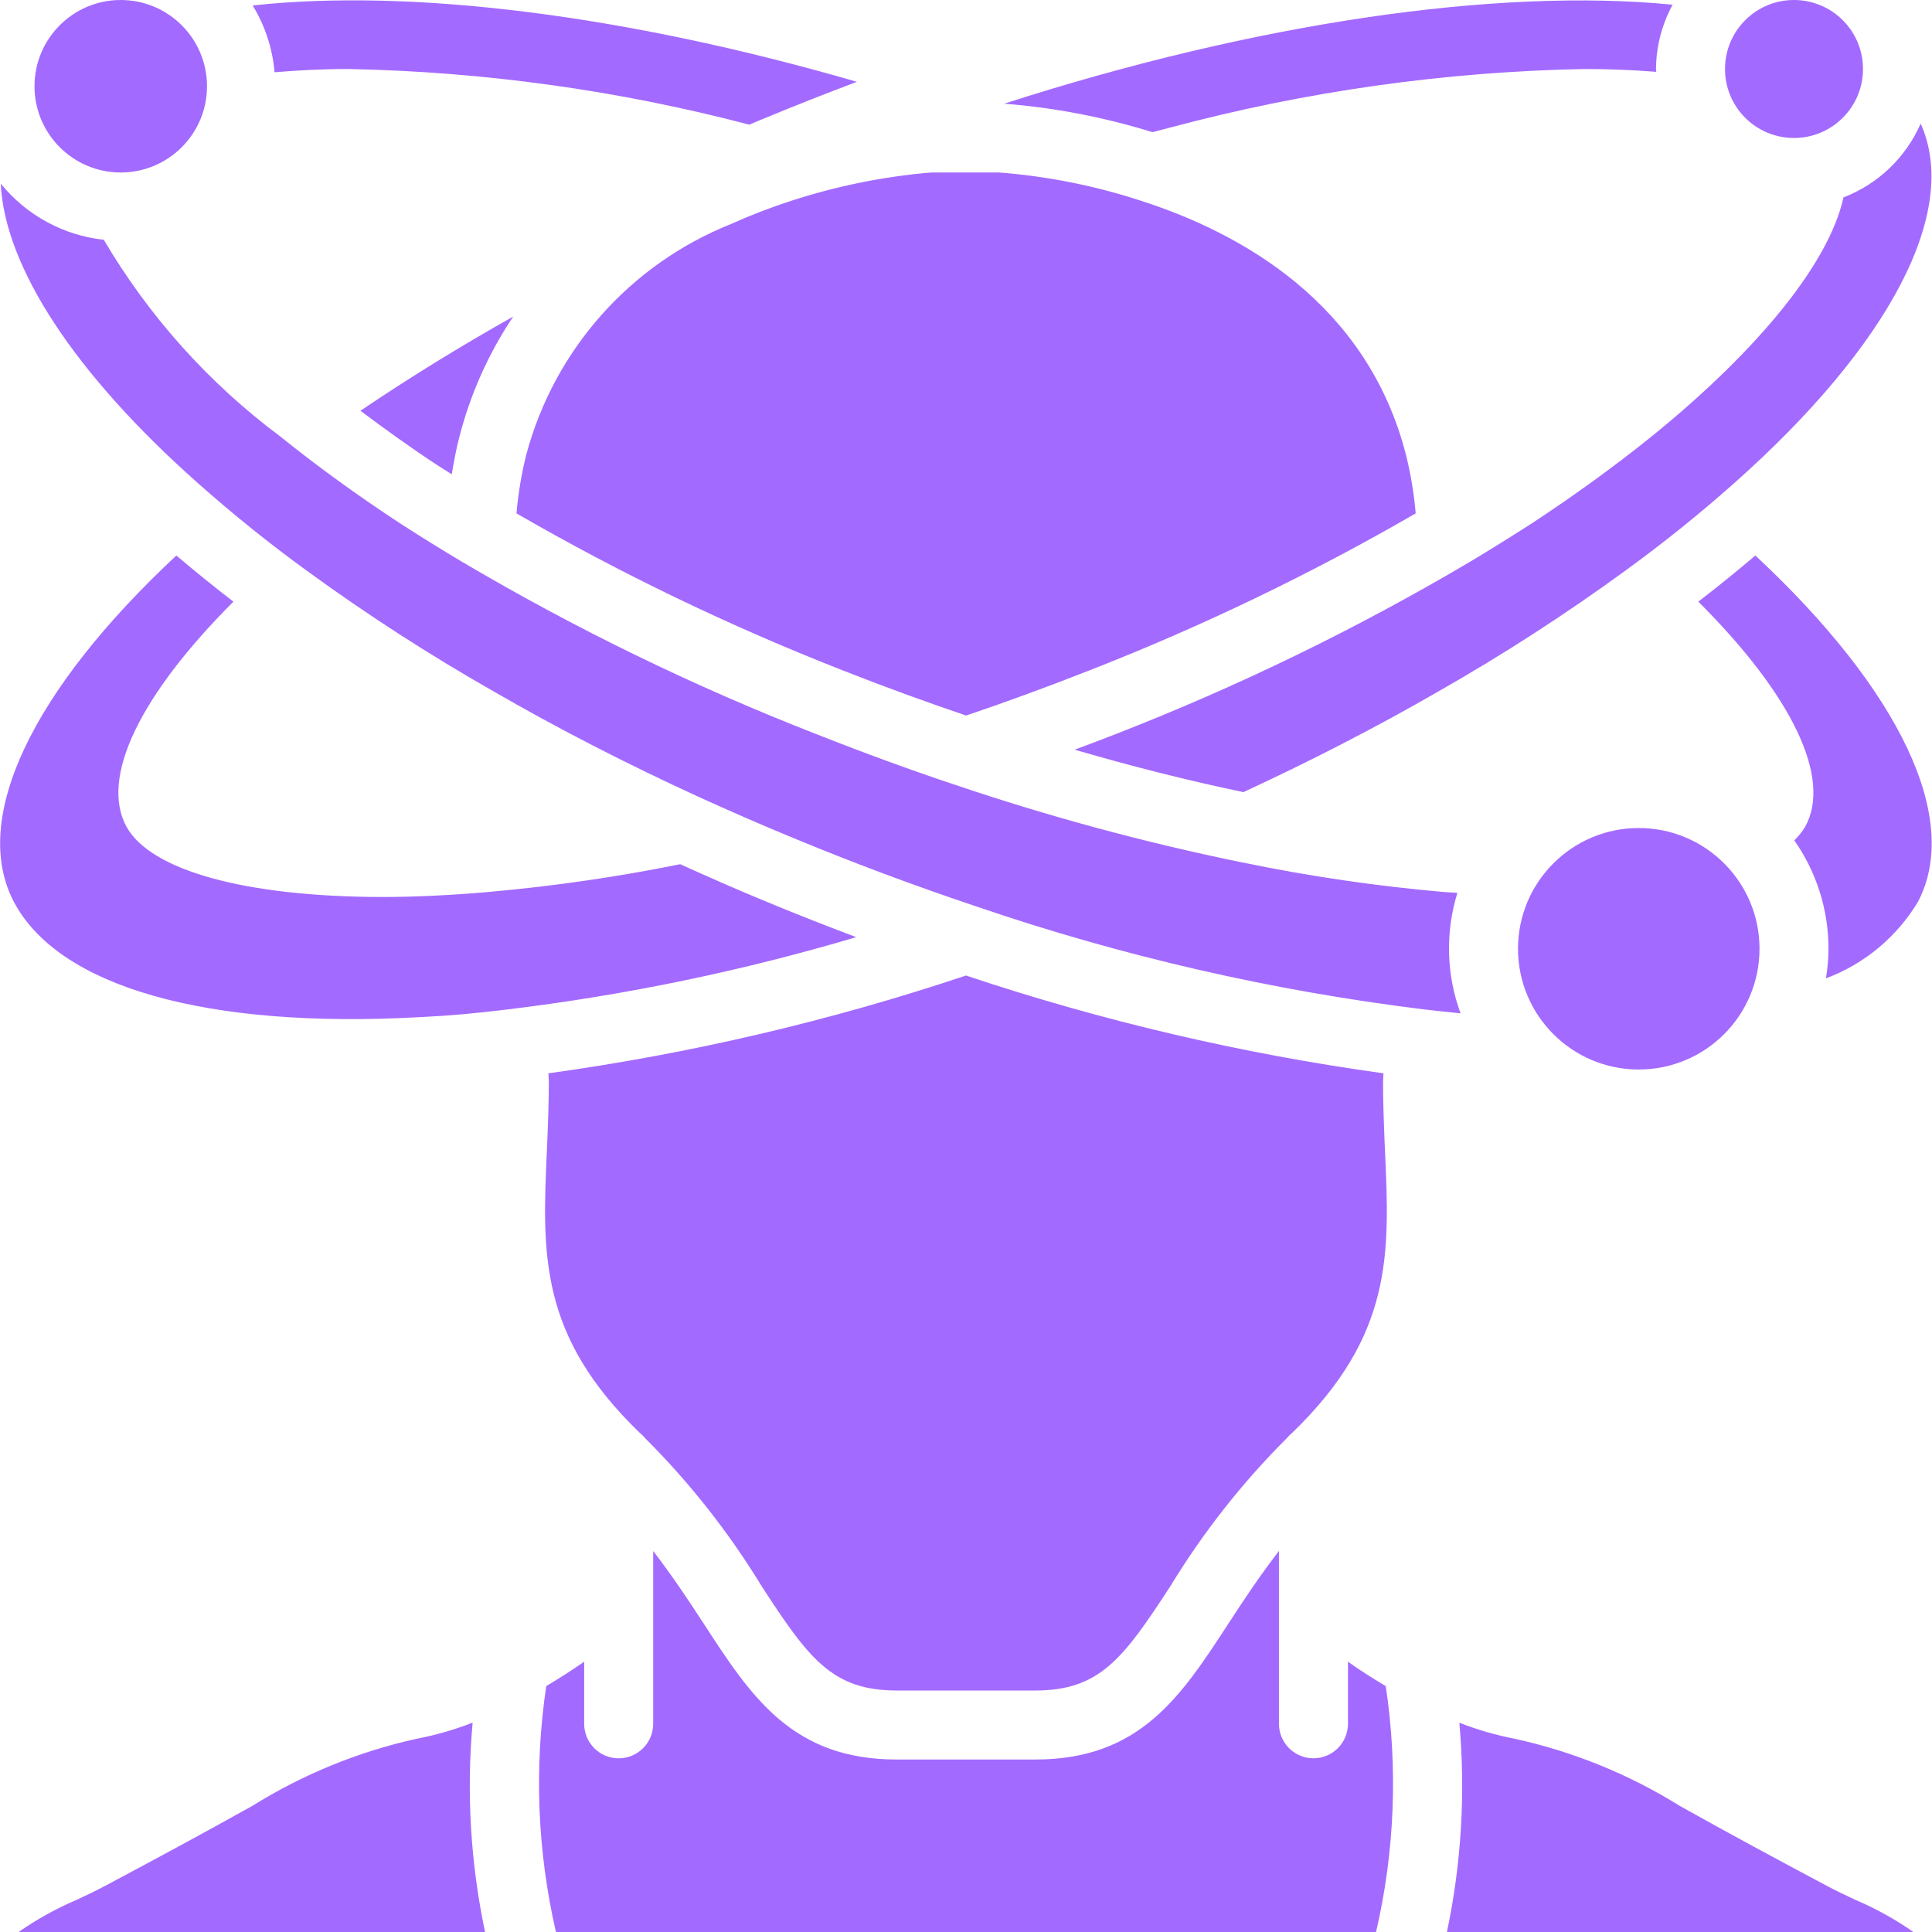 <svg width="57" height="57" viewBox="0 0 57 57" fill="none" xmlns="http://www.w3.org/2000/svg">
<g clip-path="url(#clip0_373_809)">
<path d="M0.549 57C1.082 56.628 1.652 56.312 2.25 56.056C2.551 55.915 2.836 55.781 3.081 55.649C4.543 54.872 6.003 54.085 7.458 53.271C8.944 52.346 10.576 51.679 12.286 51.3C12.852 51.193 13.407 51.032 13.944 50.822C13.758 52.888 13.882 54.97 14.311 57H0.549ZM43.055 50.826C43.594 51.036 44.151 51.197 44.718 51.305C46.431 51.684 48.066 52.35 49.555 53.277C50.996 54.085 52.456 54.872 53.916 55.648C54.163 55.781 54.448 55.915 54.748 56.055C55.347 56.31 55.917 56.627 56.45 57H42.689C43.117 54.971 43.24 52.891 43.055 50.826ZM48.348 31.554C46.381 31.554 44.786 29.959 44.786 27.991C44.786 26.024 46.381 24.429 48.348 24.429C50.316 24.429 51.911 26.024 51.911 27.991C51.911 29.959 50.316 31.554 48.348 31.554ZM56.587 26.604C55.963 27.643 55.006 28.44 53.871 28.865C53.919 28.576 53.944 28.284 53.946 27.991C53.947 26.847 53.594 25.73 52.937 24.794C53.062 24.673 53.171 24.536 53.261 24.387C54.051 22.948 52.866 20.506 50.106 17.75C50.678 17.31 51.239 16.856 51.789 16.389C56.071 20.383 57.864 24.166 56.587 26.604ZM56.665 3.646C57.824 6.211 55.785 10.16 51.144 14.272C50.126 15.177 49.05 16.039 47.95 16.838C46.18 18.128 44.338 19.318 42.434 20.401C40.62 21.449 38.683 22.444 36.686 23.37C35.078 23.036 33.412 22.615 31.706 22.118C32.113 21.966 32.504 21.821 32.915 21.659C36.529 20.251 40.022 18.553 43.361 16.58C44.001 16.197 44.611 15.814 45.199 15.437C46.455 14.612 47.642 13.751 48.732 12.873C51.946 10.268 53.975 7.716 54.388 5.824C55.408 5.432 56.228 4.647 56.665 3.646ZM52.928 0C54.053 0 54.964 0.911 54.964 2.036C54.964 3.16 54.053 4.071 52.928 4.071C51.804 4.071 50.893 3.16 50.893 2.036C50.893 0.911 51.804 0 52.928 0ZM49.348 0.139C49.03 0.721 48.861 1.373 48.857 2.036C48.857 2.064 48.865 2.092 48.865 2.12C48.206 2.066 47.495 2.036 46.73 2.036C42.611 2.117 38.517 2.696 34.538 3.76L34.002 3.9C32.58 3.458 31.111 3.175 29.626 3.059C37.014 0.678 44.167 -0.372 49.348 0.139ZM29.481 5.089C30.907 5.2 32.315 5.481 33.674 5.927C36.602 6.87 40.333 8.933 41.481 13.421C41.622 13.988 41.718 14.565 41.767 15.147C38.688 16.927 35.48 18.472 32.168 19.768C30.892 20.269 29.671 20.717 28.504 21.111C27.338 20.716 26.112 20.271 24.84 19.769C21.528 18.471 18.319 16.926 15.238 15.147C15.288 14.563 15.384 13.985 15.526 13.416C16.352 10.321 18.591 7.798 21.565 6.61C22.142 6.35 22.732 6.122 23.333 5.928C24.676 5.489 26.065 5.208 27.472 5.089H29.481ZM25.282 2.414C24.374 2.755 23.469 3.112 22.574 3.483C22.418 3.545 22.262 3.611 22.108 3.678C18.241 2.664 14.267 2.113 10.27 2.036C9.49 2.036 8.779 2.075 8.101 2.132C8.041 1.434 7.82 0.759 7.455 0.161C12.158 -0.352 18.525 0.452 25.282 2.414ZM15.144 9.336C14.414 10.424 13.875 11.629 13.551 12.898C13.458 13.252 13.391 13.621 13.328 13.993C13.19 13.906 13.048 13.817 12.915 13.732C12.117 13.209 11.364 12.666 10.634 12.119C12.047 11.164 13.558 10.23 15.144 9.338V9.336ZM3.562 0C4.968 0 6.107 1.139 6.107 2.545C6.107 3.95 4.968 5.089 3.562 5.089C2.157 5.089 1.018 3.95 1.018 2.545C1.018 1.139 2.157 0 3.562 0ZM12.418 30.007C6.107 30.362 1.73 29.121 0.407 26.603C-0.869 24.166 0.924 20.383 5.203 16.389C5.755 16.858 6.316 17.312 6.887 17.751C4.128 20.507 2.944 22.948 3.731 24.388C4.438 25.68 7.229 26.455 11.251 26.464C12.216 26.464 13.273 26.415 14.388 26.318C16.296 26.15 18.192 25.876 20.069 25.497C20.883 25.865 21.712 26.232 22.555 26.579C23.451 26.952 24.356 27.308 25.262 27.649C21.905 28.645 18.471 29.358 14.995 29.779C14.052 29.896 13.21 29.971 12.418 30.007ZM40.884 49.745C41.247 52.16 41.15 54.621 40.598 57H16.402C15.853 54.621 15.756 52.16 16.116 49.745C16.523 49.504 16.896 49.26 17.235 49.026V50.858C17.235 51.42 17.691 51.876 18.253 51.876C18.815 51.876 19.271 51.42 19.271 50.858V45.759C19.842 46.502 20.32 47.225 20.758 47.896C22.157 50.05 23.365 51.911 26.454 51.911H30.546C33.635 51.911 34.843 50.05 36.246 47.895C36.684 47.221 37.162 46.498 37.733 45.758V50.857C37.733 51.419 38.189 51.875 38.751 51.875C39.313 51.875 39.769 51.419 39.769 50.857V49.025C40.103 49.264 40.477 49.504 40.884 49.745ZM38.124 42.273C38.065 42.321 38.011 42.374 37.963 42.433C36.651 43.743 35.501 45.204 34.536 46.787C33.144 48.928 32.449 49.875 30.546 49.875H26.454C24.551 49.875 23.855 48.928 22.464 46.787C21.498 45.204 20.347 43.742 19.034 42.432C18.987 42.374 18.934 42.32 18.875 42.274C15.892 39.394 15.998 36.981 16.135 33.94L16.152 33.555C16.173 33.026 16.192 32.488 16.192 31.94C16.192 31.839 16.182 31.76 16.18 31.666C20.367 31.087 24.491 30.122 28.5 28.781C32.507 30.121 36.63 31.087 40.816 31.666C40.816 31.76 40.804 31.844 40.804 31.94C40.804 32.488 40.823 33.026 40.846 33.603L40.861 33.94C41 36.984 41.105 39.391 38.124 42.273ZM41.992 29.778C37.51 29.225 33.098 28.21 28.825 26.75C27.002 26.14 25.16 25.453 23.345 24.699C22.418 24.317 21.503 23.915 20.621 23.514C18.483 22.535 16.448 21.488 14.566 20.4C12.662 19.317 10.82 18.127 9.05 16.837C7.953 16.04 6.88 15.178 5.859 14.272C2.179 11.015 0.138 7.854 0.022 5.417C0.777 6.348 1.87 6.944 3.062 7.074C4.394 9.335 6.164 11.308 8.268 12.876C9.354 13.752 10.542 14.613 11.807 15.443C12.386 15.816 12.996 16.198 13.639 16.579C16.979 18.552 20.473 20.251 24.087 21.66C25.512 22.222 26.887 22.725 28.177 23.154C30.937 24.088 33.752 24.85 36.605 25.436L36.661 25.446C38.624 25.853 40.61 26.144 42.608 26.318C42.742 26.329 42.867 26.332 42.998 26.342C42.638 27.505 42.67 28.754 43.091 29.896C42.737 29.862 42.378 29.823 41.989 29.778H41.992Z" fill="#A36AFF"/>
</g>
<defs>
<clipPath id="clip0_373_809">
<rect width="57" height="57" fill="white"/>
</clipPath>
</defs>
</svg>
